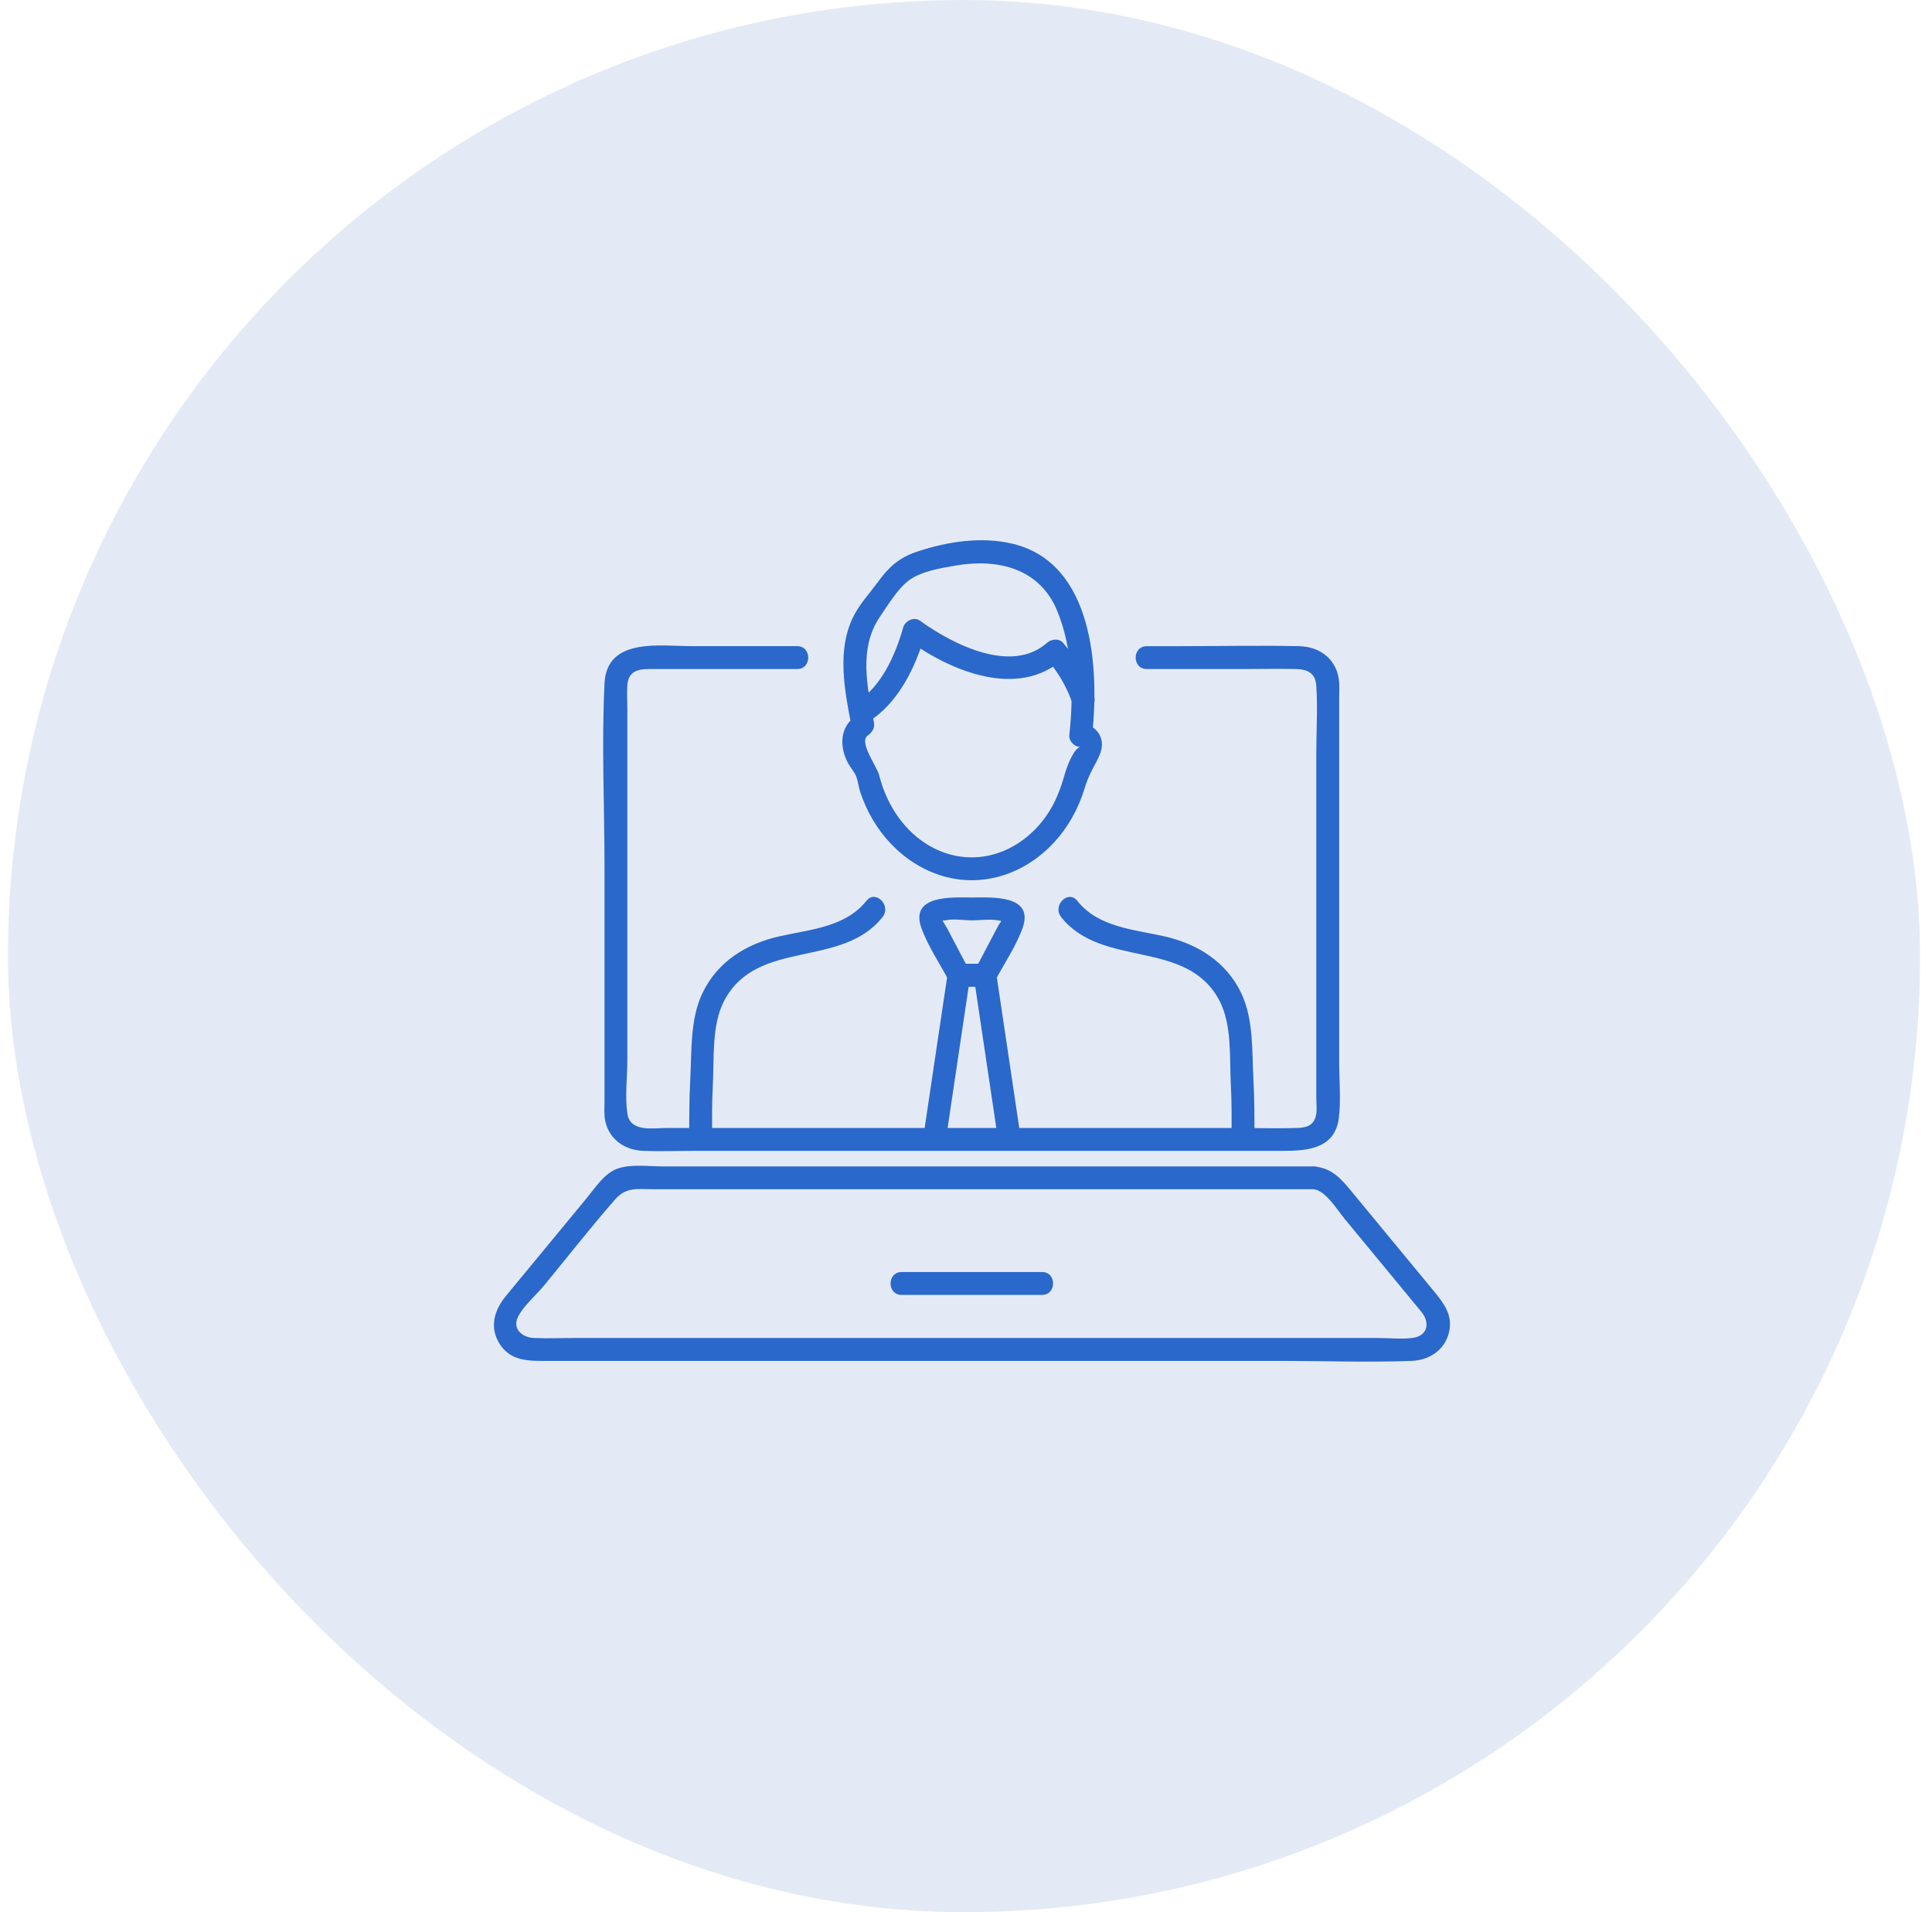<svg width="97" height="96" viewBox="0 0 97 96" fill="none" xmlns="http://www.w3.org/2000/svg">
<rect x="0.9" y="0.5" width="95" height="95" rx="47.5" fill="#E4EAF5"/>
<rect x="0.9" y="0.5" width="95" height="95" rx="47.5" stroke="#E4EAF5"/>
<g clip-path="url(#clip0_164_3912)">
<path d="M49.457 48.386H48.144C48.31 48.48 48.474 48.576 48.64 48.67C48.272 47.972 47.903 47.271 47.535 46.573C47.512 46.53 47.313 46.236 47.334 46.191C47.338 46.182 47.345 46.231 47.461 46.206C47.86 46.113 48.393 46.206 48.801 46.206C49.209 46.206 49.696 46.134 50.101 46.206C50.363 46.252 50.275 46.18 50.095 46.522C49.717 47.238 49.34 47.954 48.962 48.67C48.618 49.324 49.608 49.905 49.955 49.249C50.409 48.386 51.011 47.514 51.339 46.595C51.945 44.904 49.773 45.057 48.801 45.057C47.83 45.057 45.657 44.904 46.263 46.595C46.592 47.512 47.193 48.388 47.648 49.249C47.74 49.426 47.948 49.533 48.144 49.533H49.457C50.195 49.533 50.197 48.385 49.457 48.385V48.386Z" fill="#2A68CB"/>
<path d="M51.237 57.052C50.827 54.303 50.419 51.556 50.009 48.808C49.972 48.562 49.685 48.387 49.456 48.387H48.143C47.916 48.387 47.626 48.564 47.589 48.808C47.179 51.556 46.771 54.303 46.361 57.052C46.252 57.774 47.36 58.087 47.468 57.356C47.878 54.608 48.286 51.861 48.696 49.112C48.511 49.253 48.328 49.393 48.143 49.534H49.456C49.271 49.393 49.087 49.253 48.902 49.112C49.312 51.861 49.72 54.608 50.13 57.356C50.239 58.085 51.346 57.776 51.237 57.052Z" fill="#2A68CB"/>
<path d="M43.567 36.254C45.09 35.33 45.987 33.476 46.454 31.809C46.173 31.924 45.891 32.038 45.61 32.153C47.722 33.681 51.099 35.111 53.376 33.087H52.563C53.096 33.716 53.549 34.459 53.817 35.237C54.057 35.931 55.167 35.633 54.924 34.933C54.588 33.955 54.042 33.063 53.376 32.275C53.166 32.03 52.779 32.082 52.563 32.275C50.798 33.845 47.861 32.371 46.189 31.162C45.881 30.94 45.438 31.176 45.345 31.505C44.961 32.875 44.242 34.502 42.986 35.263C42.355 35.646 42.932 36.64 43.565 36.255L43.567 36.254Z" fill="#2A68CB"/>
<path d="M43.005 35.919C42.147 36.483 42.138 37.492 42.58 38.318C42.696 38.535 42.9 38.753 42.988 38.981C43.084 39.229 43.109 39.529 43.197 39.785C43.359 40.261 43.565 40.725 43.821 41.157C44.877 42.95 46.775 44.239 48.9 44.19C50.988 44.142 52.811 42.845 53.821 41.06C54.087 40.589 54.302 40.082 54.46 39.564C54.615 39.055 54.784 38.733 55.038 38.26C55.267 37.83 55.449 37.394 55.221 36.92C55.058 36.582 54.648 36.298 54.259 36.346L54.834 36.92C55.194 33.558 54.901 28.305 50.879 27.308C49.3 26.917 47.561 27.188 46.038 27.697C45.125 28.002 44.615 28.477 44.065 29.235C43.682 29.761 43.235 30.24 42.919 30.814C41.959 32.567 42.415 34.708 42.771 36.563C42.91 37.289 44.017 36.981 43.878 36.258C43.543 34.504 43.101 32.548 44.175 30.97C44.566 30.396 45.03 29.629 45.561 29.192C46.175 28.688 47.269 28.512 48.032 28.385C50.115 28.038 52.19 28.541 53.068 30.642C53.876 32.58 53.907 34.864 53.687 36.922C53.656 37.206 53.975 37.531 54.261 37.496C53.918 37.539 53.569 38.482 53.476 38.807C53.259 39.576 52.998 40.291 52.538 40.951C51.685 42.18 50.316 43.044 48.794 43.044C47.273 43.044 45.968 42.223 45.114 41.041C44.655 40.404 44.333 39.682 44.141 38.921C44.023 38.449 43.079 37.244 43.584 36.912C44.2 36.507 43.624 35.514 43.005 35.92V35.919Z" fill="#2A68CB"/>
<path d="M53.275 46.039C55.333 48.642 59.568 47.104 61.222 50.232C61.868 51.456 61.725 53.144 61.798 54.496C61.848 55.399 61.835 56.3 61.835 57.205C61.835 57.943 62.983 57.945 62.983 57.205C62.983 56.208 62.987 55.217 62.932 54.222C62.854 52.777 62.95 51.175 62.312 49.845C61.553 48.266 60.096 47.375 58.444 47.005C56.906 46.661 55.13 46.546 54.089 45.227C53.631 44.648 52.822 45.464 53.277 46.039H53.275Z" fill="#2A68CB"/>
<path d="M43.498 45.226C42.456 46.544 40.681 46.66 39.143 47.005C37.489 47.375 36.034 48.264 35.275 49.844C34.636 51.176 34.733 52.775 34.655 54.221C34.6 55.217 34.604 56.208 34.604 57.205C34.604 57.943 35.752 57.945 35.752 57.205C35.752 56.3 35.739 55.399 35.789 54.496C35.862 53.143 35.717 51.457 36.365 50.232C38.019 47.102 42.254 48.643 44.312 46.038C44.765 45.464 43.958 44.646 43.5 45.226H43.498Z" fill="#2A68CB"/>
<path d="M57.574 33.588H62.488C63.342 33.588 64.198 33.57 65.052 33.588C65.621 33.599 66.044 33.771 66.087 34.428C66.162 35.542 66.087 36.687 66.087 37.802V55.15C66.087 55.394 66.124 55.668 66.087 55.91C65.996 56.515 65.6 56.612 65.117 56.63C64.168 56.663 63.211 56.63 62.262 56.63H33.504C32.796 56.63 31.636 56.858 31.497 55.906C31.373 55.051 31.497 54.082 31.497 53.221V35.531C31.497 35.159 31.47 34.775 31.497 34.403C31.547 33.699 32.024 33.588 32.605 33.588H40.025C40.764 33.588 40.765 32.439 40.025 32.439H34.724C33.134 32.439 30.464 31.991 30.351 34.307C30.199 37.364 30.351 40.466 30.351 43.526V55.272C30.351 55.598 30.32 55.953 30.387 56.274C30.583 57.209 31.376 57.746 32.297 57.778C33.145 57.809 34.002 57.778 34.85 57.778H64.454C65.658 57.778 67.034 57.66 67.219 56.121C67.33 55.21 67.237 54.243 67.237 53.329V35.068C67.237 34.816 67.25 34.559 67.237 34.307C67.18 33.162 66.329 32.465 65.226 32.441C63.23 32.396 61.228 32.441 59.231 32.441H57.574C56.835 32.441 56.833 33.589 57.574 33.589V33.588Z" fill="#2A68CB"/>
<path d="M65.958 58.56H33.295C32.601 58.56 31.732 58.437 31.054 58.653C30.363 58.873 29.914 59.596 29.47 60.133C28.728 61.031 27.988 61.929 27.247 62.827C26.634 63.569 26.021 64.312 25.407 65.054C24.833 65.75 24.555 66.606 25.069 67.444C25.651 68.391 26.643 68.323 27.586 68.323H64.281C66.473 68.323 68.682 68.406 70.873 68.323C71.715 68.291 72.479 67.827 72.725 66.984C72.994 66.064 72.498 65.437 71.962 64.788L67.918 59.889C67.363 59.218 66.912 58.64 65.956 58.559C65.219 58.496 65.224 59.645 65.956 59.707C66.543 59.757 67.146 60.749 67.494 61.172C68.206 62.033 68.917 62.896 69.628 63.757C70.207 64.459 70.788 65.163 71.367 65.865C71.788 66.375 71.721 67.07 70.906 67.172C70.348 67.243 69.737 67.172 69.177 67.172H28.987C28.258 67.172 27.521 67.204 26.792 67.172C26.259 67.149 25.713 66.745 25.997 66.136C26.254 65.584 26.91 65.03 27.294 64.564C28.491 63.116 29.649 61.626 30.887 60.213C31.453 59.567 32.032 59.706 32.818 59.706H65.96C66.698 59.706 66.7 58.557 65.96 58.557L65.958 58.56Z" fill="#2A68CB"/>
<path d="M45.267 65.01H52.318C53.057 65.01 53.058 63.861 52.318 63.861H45.267C44.529 63.861 44.527 65.01 45.267 65.01Z" fill="#2A68CB"/>
</g>
<defs>
<clipPath id="clip0_164_3912">
<rect width="48" height="48" fill="white" transform="translate(24.799 24)"/>
</clipPath>
</defs>
</svg>
